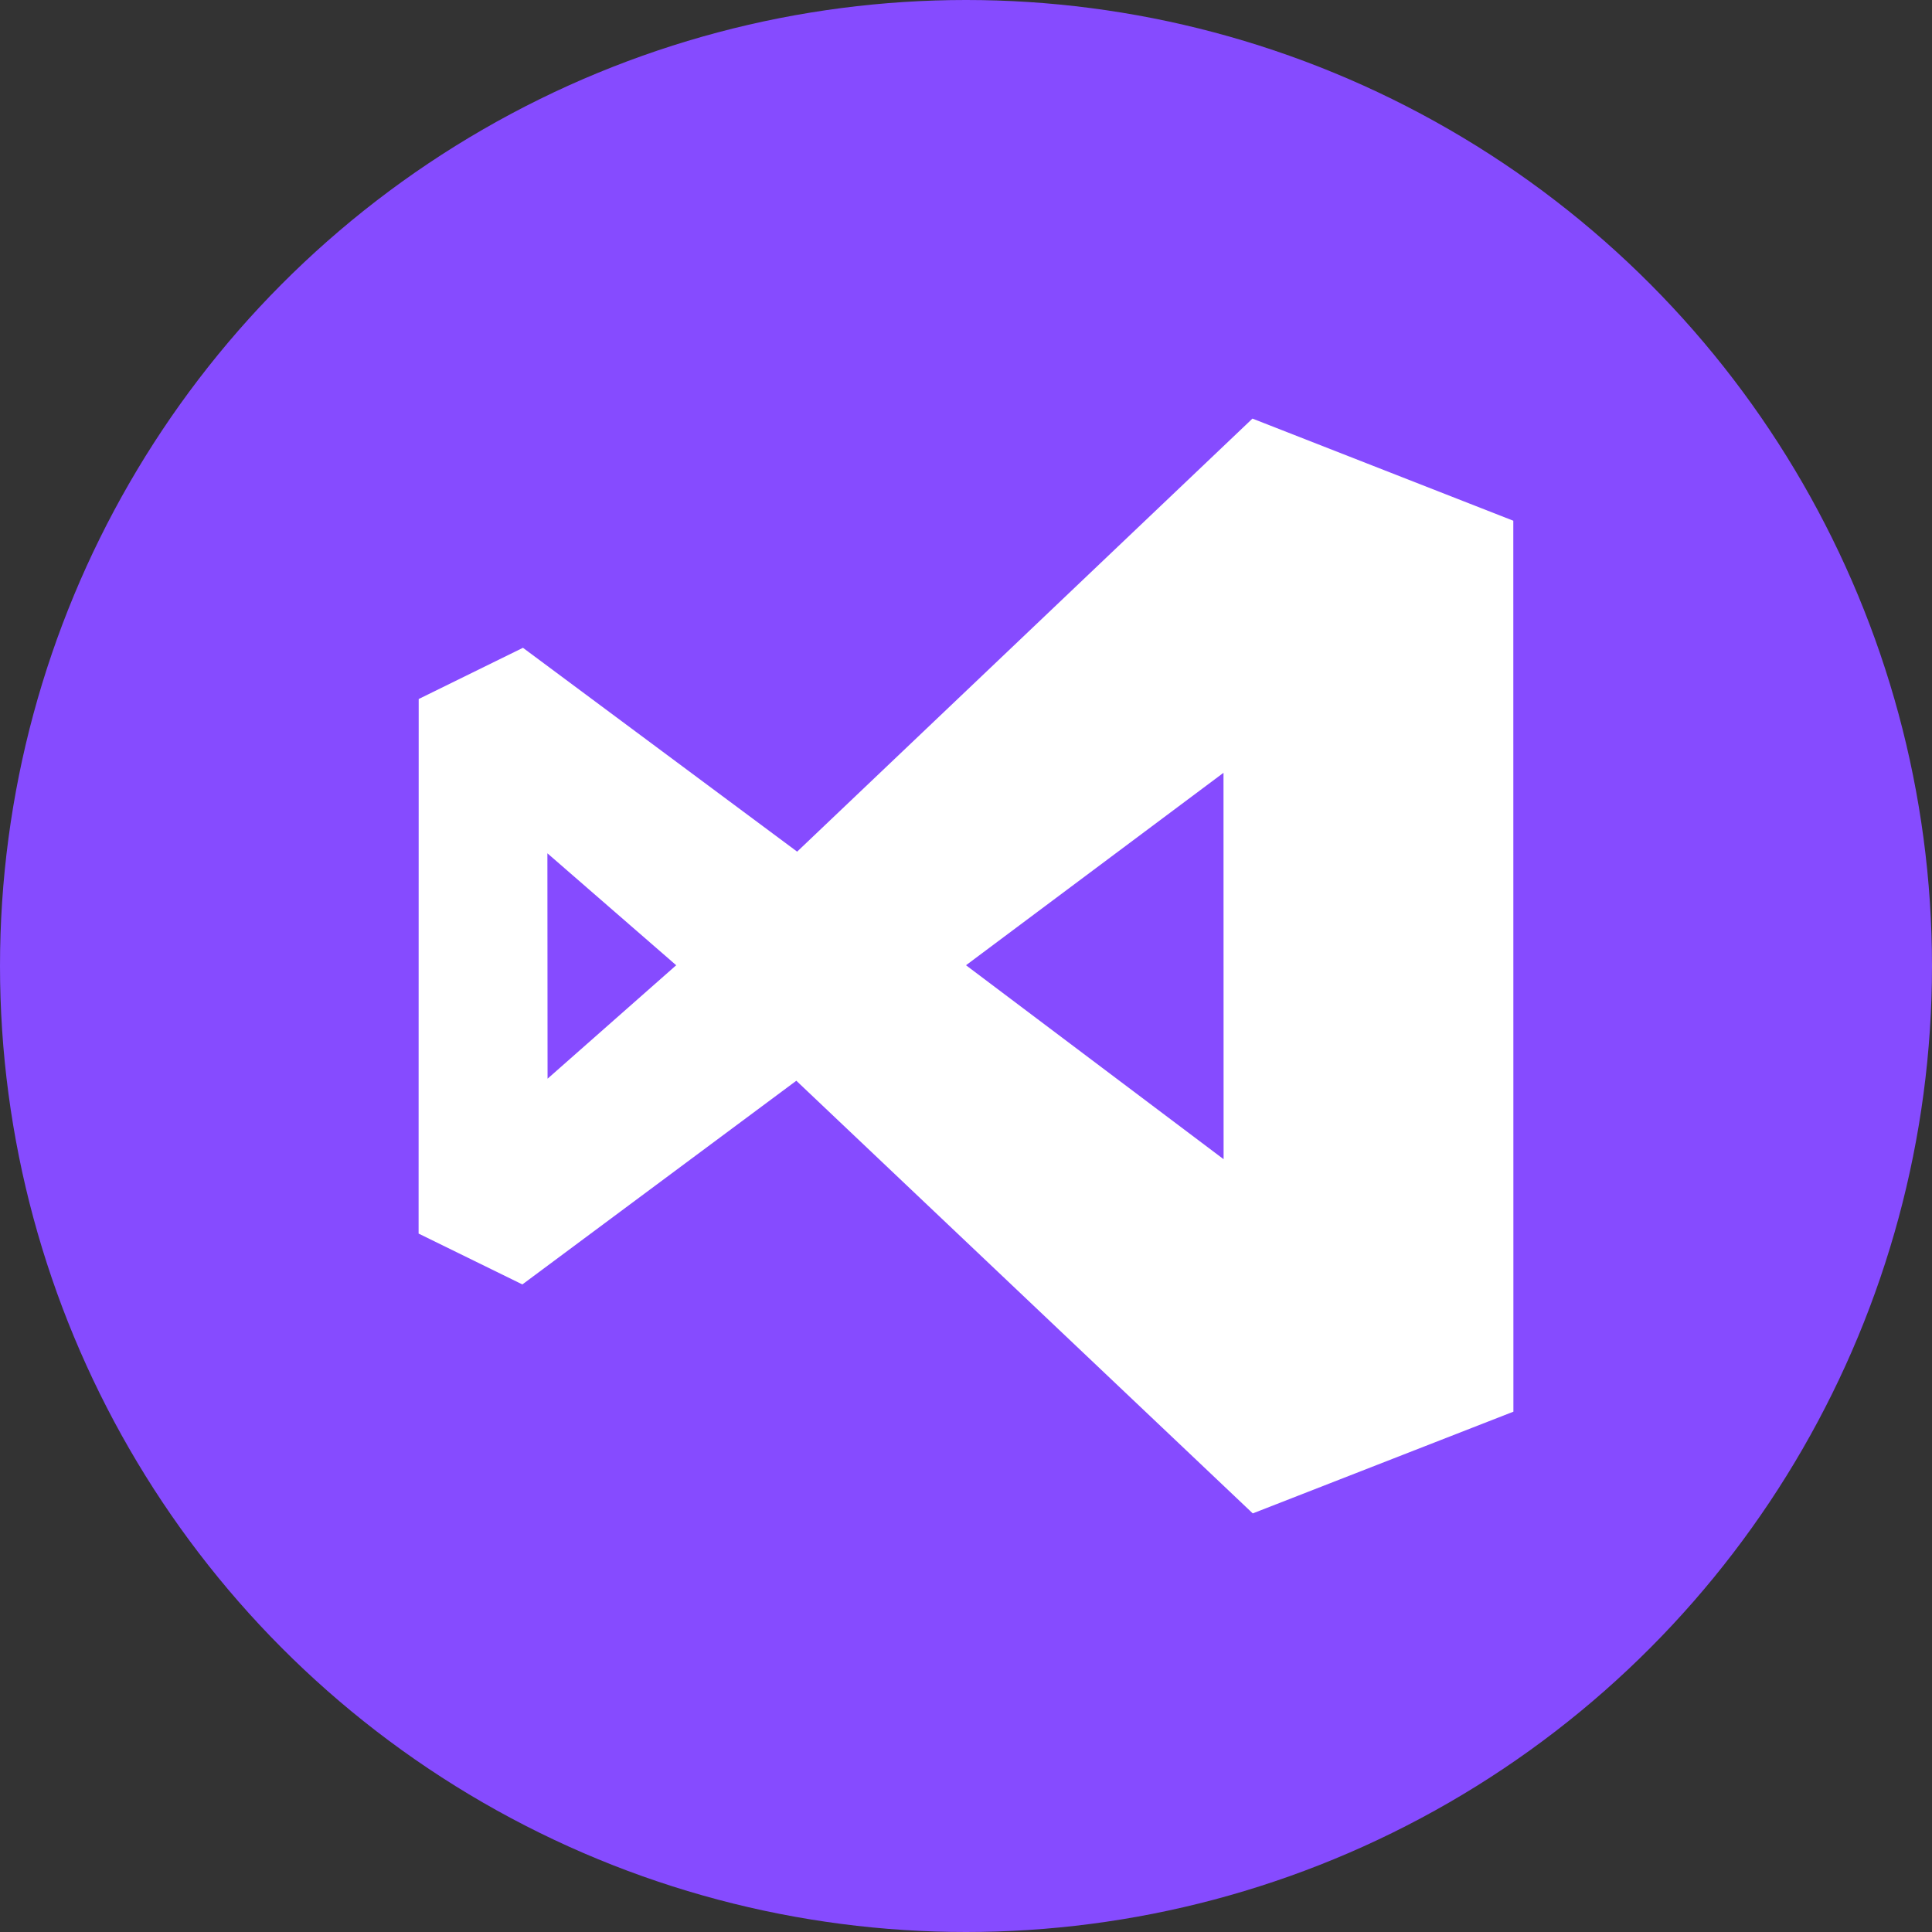 <svg xmlns="http://www.w3.org/2000/svg" width="120" height="120" viewBox="0 0 120 120">
  <rect x="0" y="0" width="120" height="120" fill="#333333" stroke="none"/>
  <style>
    .MT-Circle {
      animation: BackgroundAccent 30s infinite;
    }

    .MT-Logo {
      animation: Pulse 5s infinite cubic-bezier(0.0, 0.0, 0.2, 1);
      transform-origin: 50% 50%;
    }

    @keyframes Pulse {
      0% { transform:; }
      50% { transform: scale(0.9); }
      100% { transform: none; }
    }

    @keyframes BackgroundAccent {
      7% { fill: #7CB342; }
      14% { fill: #2979FF; }
      21% { fill: #64FFDA; }
      35% { fill: #00BCD4; }
      42% { fill: #5C6BC0; }
      49% { fill: #616161; }
      56% { fill: #FF4081; }
      63% { fill: #AB47BC; }
      63% { fill: #E57373; }
      70% { fill: #F44336; }
      77% { fill: #80CBC4; }
      84% { fill: #FFA000; }
      100% { fill: #864BFF; }
    }
  </style>
  <g fill="none" fill-rule="evenodd">
    <circle class="MT-Circle" cx="60" cy="60" r="60" fill="#864BFF"/>
    <path class="MT-Logo" fill="#FFFFFF" fill-rule="nonzero" d="M93.994,32.343 L94,87.682 L77.811,94 L49.461,67.127 L32.445,79.778 L26,76.62 L26.006,43.417 L32.482,40.236 L49.512,52.897 L77.792,26 L93.994,32.343 Z M75.994,48 L60,59.953 L76,72 L75.994,48 Z M34,53 L34.01,67 L42,59.953 L34,53 Z"/>
  </g>
</svg>
